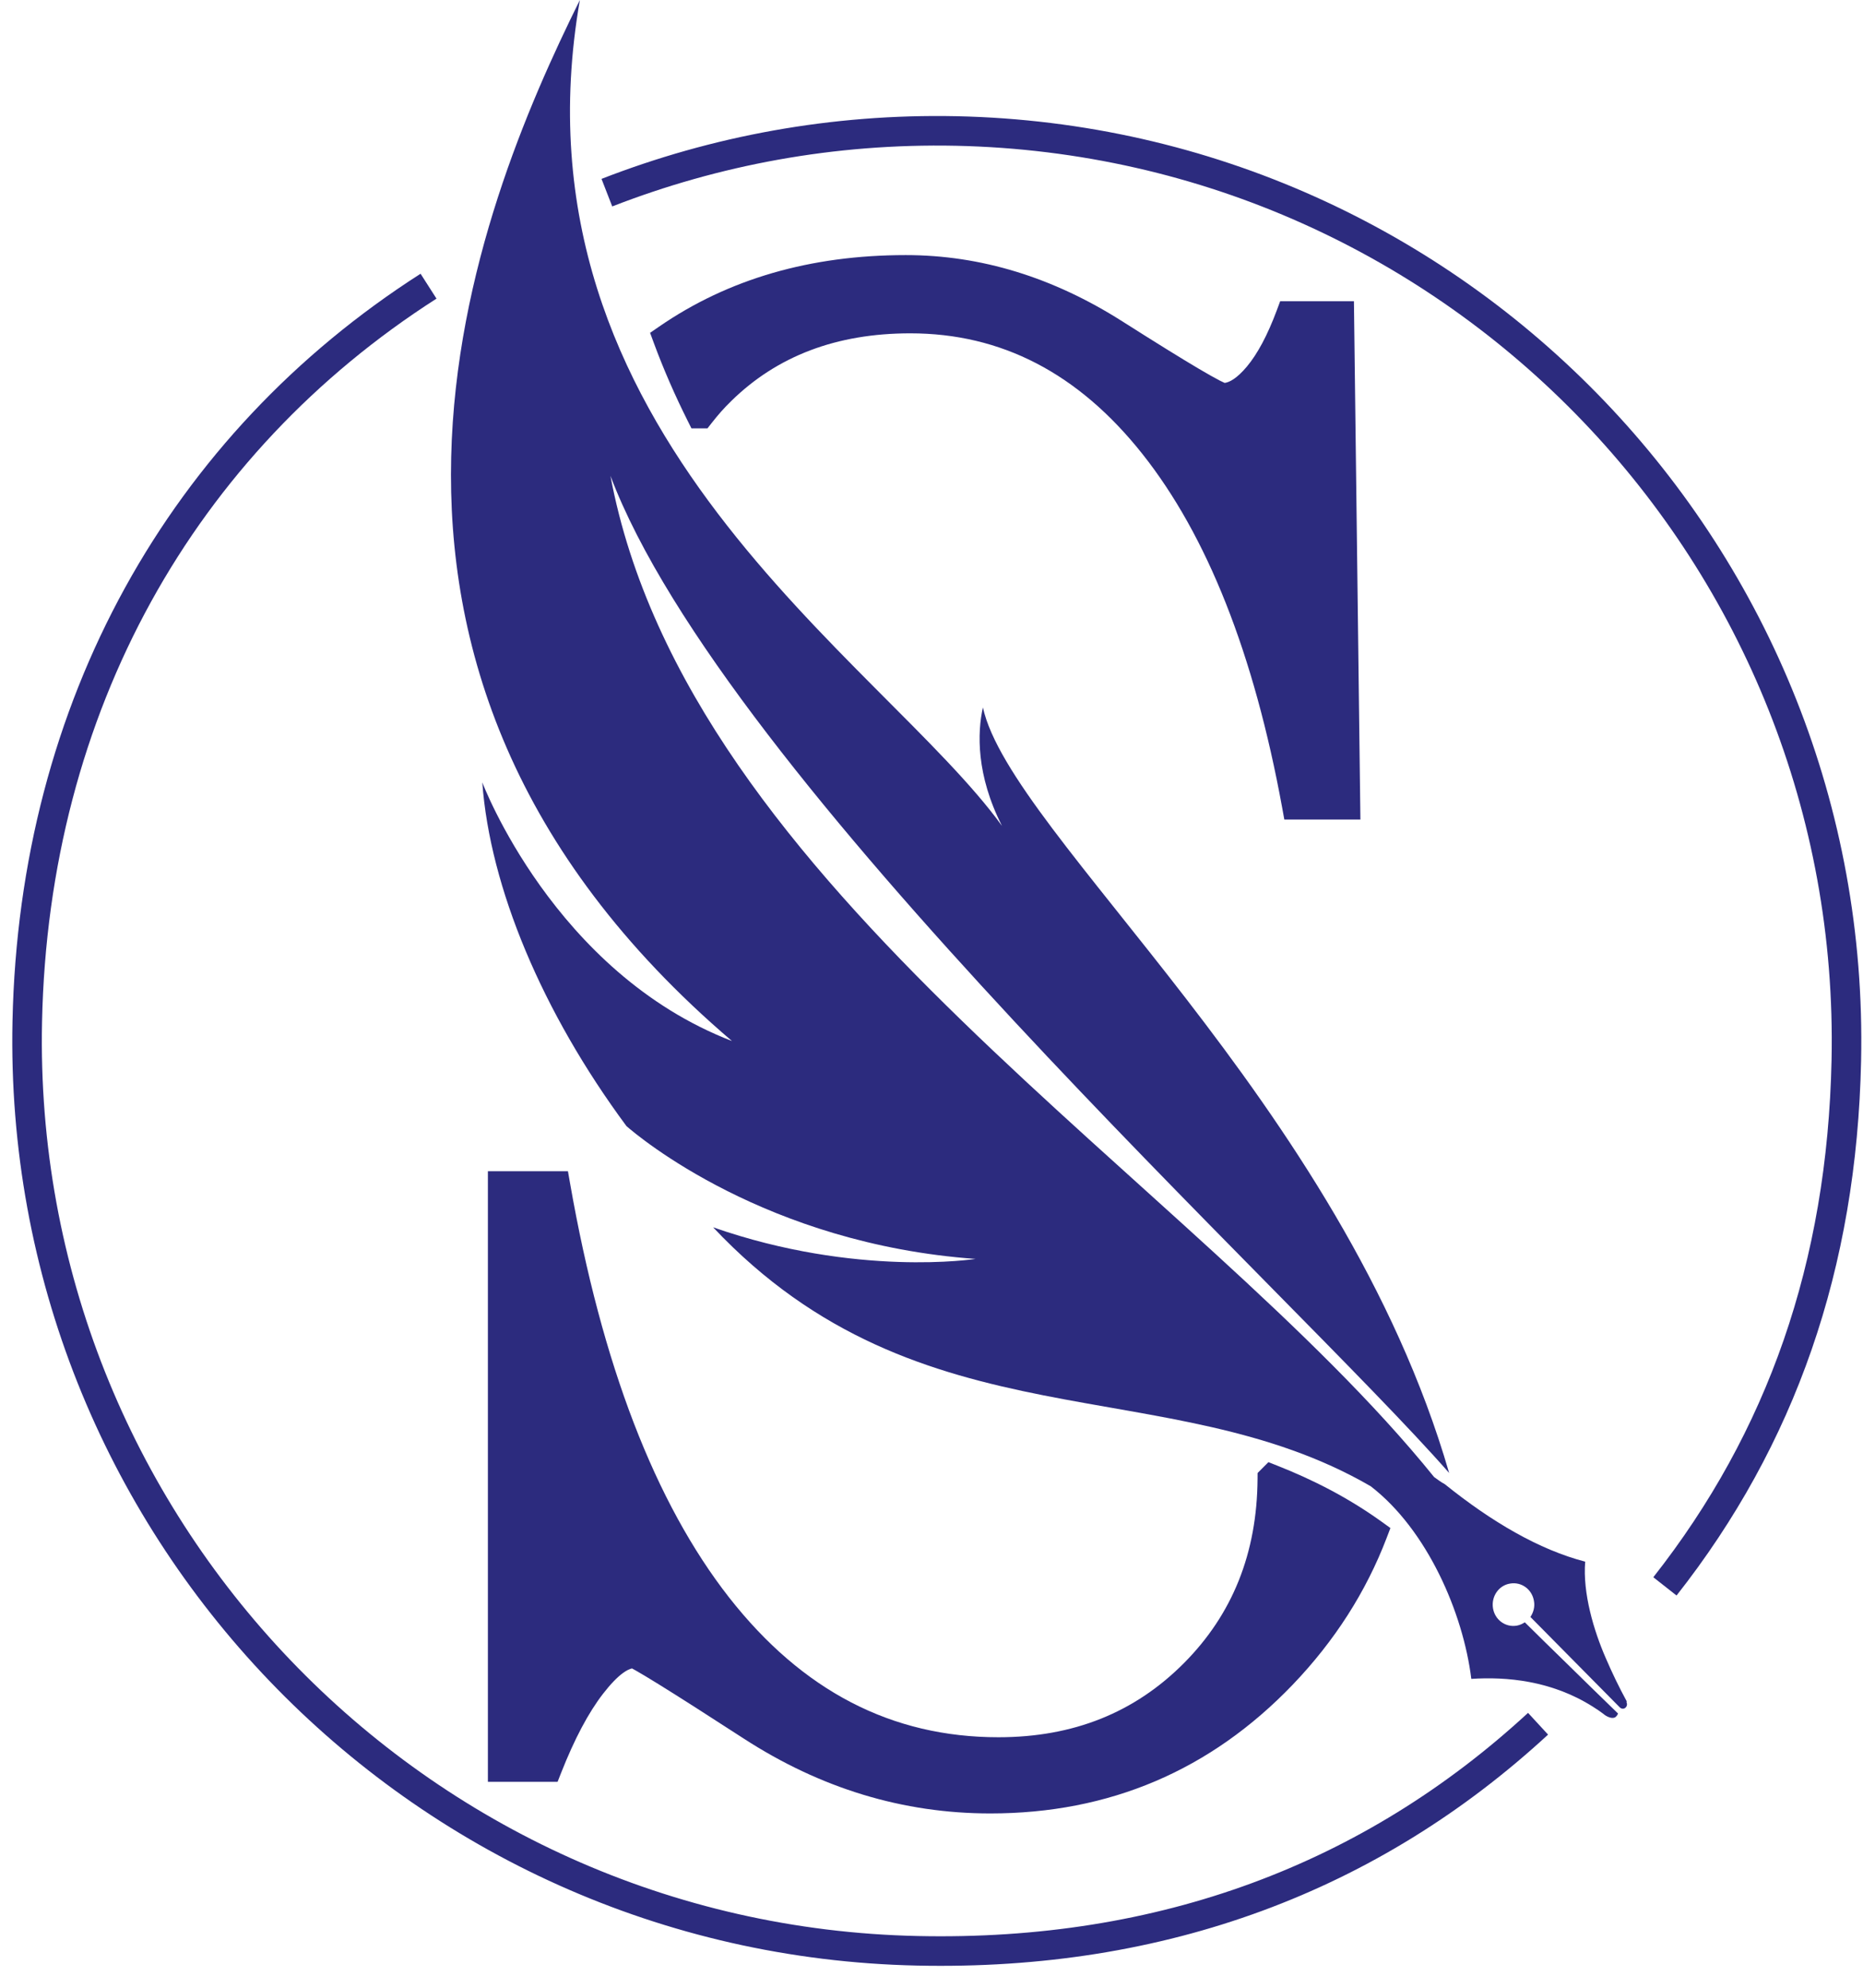 <svg width="30" height="32" aria-hidden="true" role="img" viewBox="0 0 73 78" fill="none" xmlns="http://www.w3.org/2000/svg">
<path d="M35.488 10.01C31.752 10.01 28.52 10.946 25.806 12.818L25.454 13.06L25.602 13.461C25.99 14.511 26.438 15.53 26.926 16.506L27.078 16.81H27.706L27.871 16.599C28.109 16.294 28.362 16.004 28.64 15.736L28.643 15.733C30.436 13.977 32.762 13.08 35.668 13.08C39.228 13.08 42.257 14.635 44.777 17.812C47.31 21.005 49.156 25.628 50.267 31.709L50.349 32.16H53.335L53.081 11.82H50.186L50.053 12.178C49.684 13.167 49.291 13.893 48.877 14.387C48.485 14.854 48.195 15.001 48.007 15.026C47.964 15.008 47.901 14.978 47.815 14.934C47.626 14.836 47.357 14.685 47.005 14.478C46.303 14.064 45.297 13.44 43.983 12.606C41.274 10.886 38.443 10.01 35.488 10.01Z" fill="#2C2B7E"/>
<path d="M22.23 45.96H19.088V69.92H21.823L21.96 69.572C22.49 68.228 23.037 67.2 23.613 66.457C23.907 66.078 24.162 65.818 24.379 65.657C24.537 65.54 24.657 65.489 24.744 65.47C24.787 65.493 24.845 65.524 24.918 65.566C25.117 65.68 25.407 65.854 25.789 66.09C26.552 66.562 27.665 67.272 29.129 68.221C32.144 70.176 35.377 71.16 38.808 71.16C43.488 71.16 47.452 69.469 50.675 66.111C52.324 64.39 53.554 62.468 54.362 60.356L54.513 59.961L54.169 59.713C52.845 58.762 51.463 58.061 50.06 57.508L49.724 57.376L49.3 57.801L49.298 58.026C49.279 60.953 48.309 63.352 46.408 65.262C44.479 67.201 42.073 68.17 39.128 68.17C34.947 68.17 31.44 66.364 28.552 62.681C25.659 58.98 23.562 53.568 22.31 46.415L22.23 45.96Z" fill="#2C2B7E"/>
<path d="M65.288 62.25C69.858 56.44 72.238 49.66 72.408 41.61C72.828 21.89 57.188 5.56 37.468 5.14C32.628 5.04 27.998 5.91 23.758 7.56" stroke="#2C2B7E" stroke-width="1.16" stroke-miterlimit="10"/>
<path d="M16.758 11.23C7.098 17.41 1.268 27.71 1.008 40.08C0.588 59.8 16.228 76.13 35.948 76.55C45.558 76.76 53.758 73.68 60.308 67.64" stroke="#2C2B7E" stroke-width="1.16" stroke-miterlimit="10"/>
<path d="M63.788 66.76C63.488 66.21 63.218 65.65 62.968 65.07C62.488 63.97 62.058 62.51 62.158 61.28C60.348 60.81 58.488 59.72 56.648 58.24C56.498 58.16 56.368 58.06 56.228 57.96C46.848 46.34 26.938 34.91 23.898 18.67C28.368 30.54 50.698 50.81 56.818 57.8C52.598 43.24 39.608 32.75 38.518 27.76C38.298 28.74 38.248 30.41 39.268 32.41C34.558 25.9 19.738 17.01 22.698 0C18.648 8.18 11.288 26.03 28.668 40.85C21.678 38.16 18.868 30.7 18.868 30.7C19.168 34.82 21.218 39.72 24.528 44.19C24.998 44.6 29.998 48.81 38.228 49.4C38.228 49.4 33.568 50.13 27.928 48.16C36.098 56.83 45.748 53.69 53.738 58.32C55.948 60.02 57.368 63.28 57.688 65.88C59.058 65.79 60.828 65.94 62.458 66.97C62.598 67.06 62.738 67.15 62.868 67.25C62.978 67.35 63.198 67.46 63.328 67.39C63.348 67.38 63.408 67.34 63.448 67.24C62.758 66.57 62.068 65.9 61.388 65.23C60.848 64.71 60.318 64.18 59.788 63.66C59.698 63.72 59.588 63.77 59.478 63.79C59.028 63.87 58.608 63.56 58.538 63.1C58.468 62.64 58.768 62.21 59.208 62.14C59.658 62.06 60.078 62.37 60.148 62.83C60.188 63.05 60.128 63.27 60.008 63.45L63.518 67C63.578 67.06 63.678 67.07 63.738 67.01C63.798 66.96 63.818 66.87 63.778 66.79L63.788 66.76Z" fill="#2C2B7E"/>
</svg>
